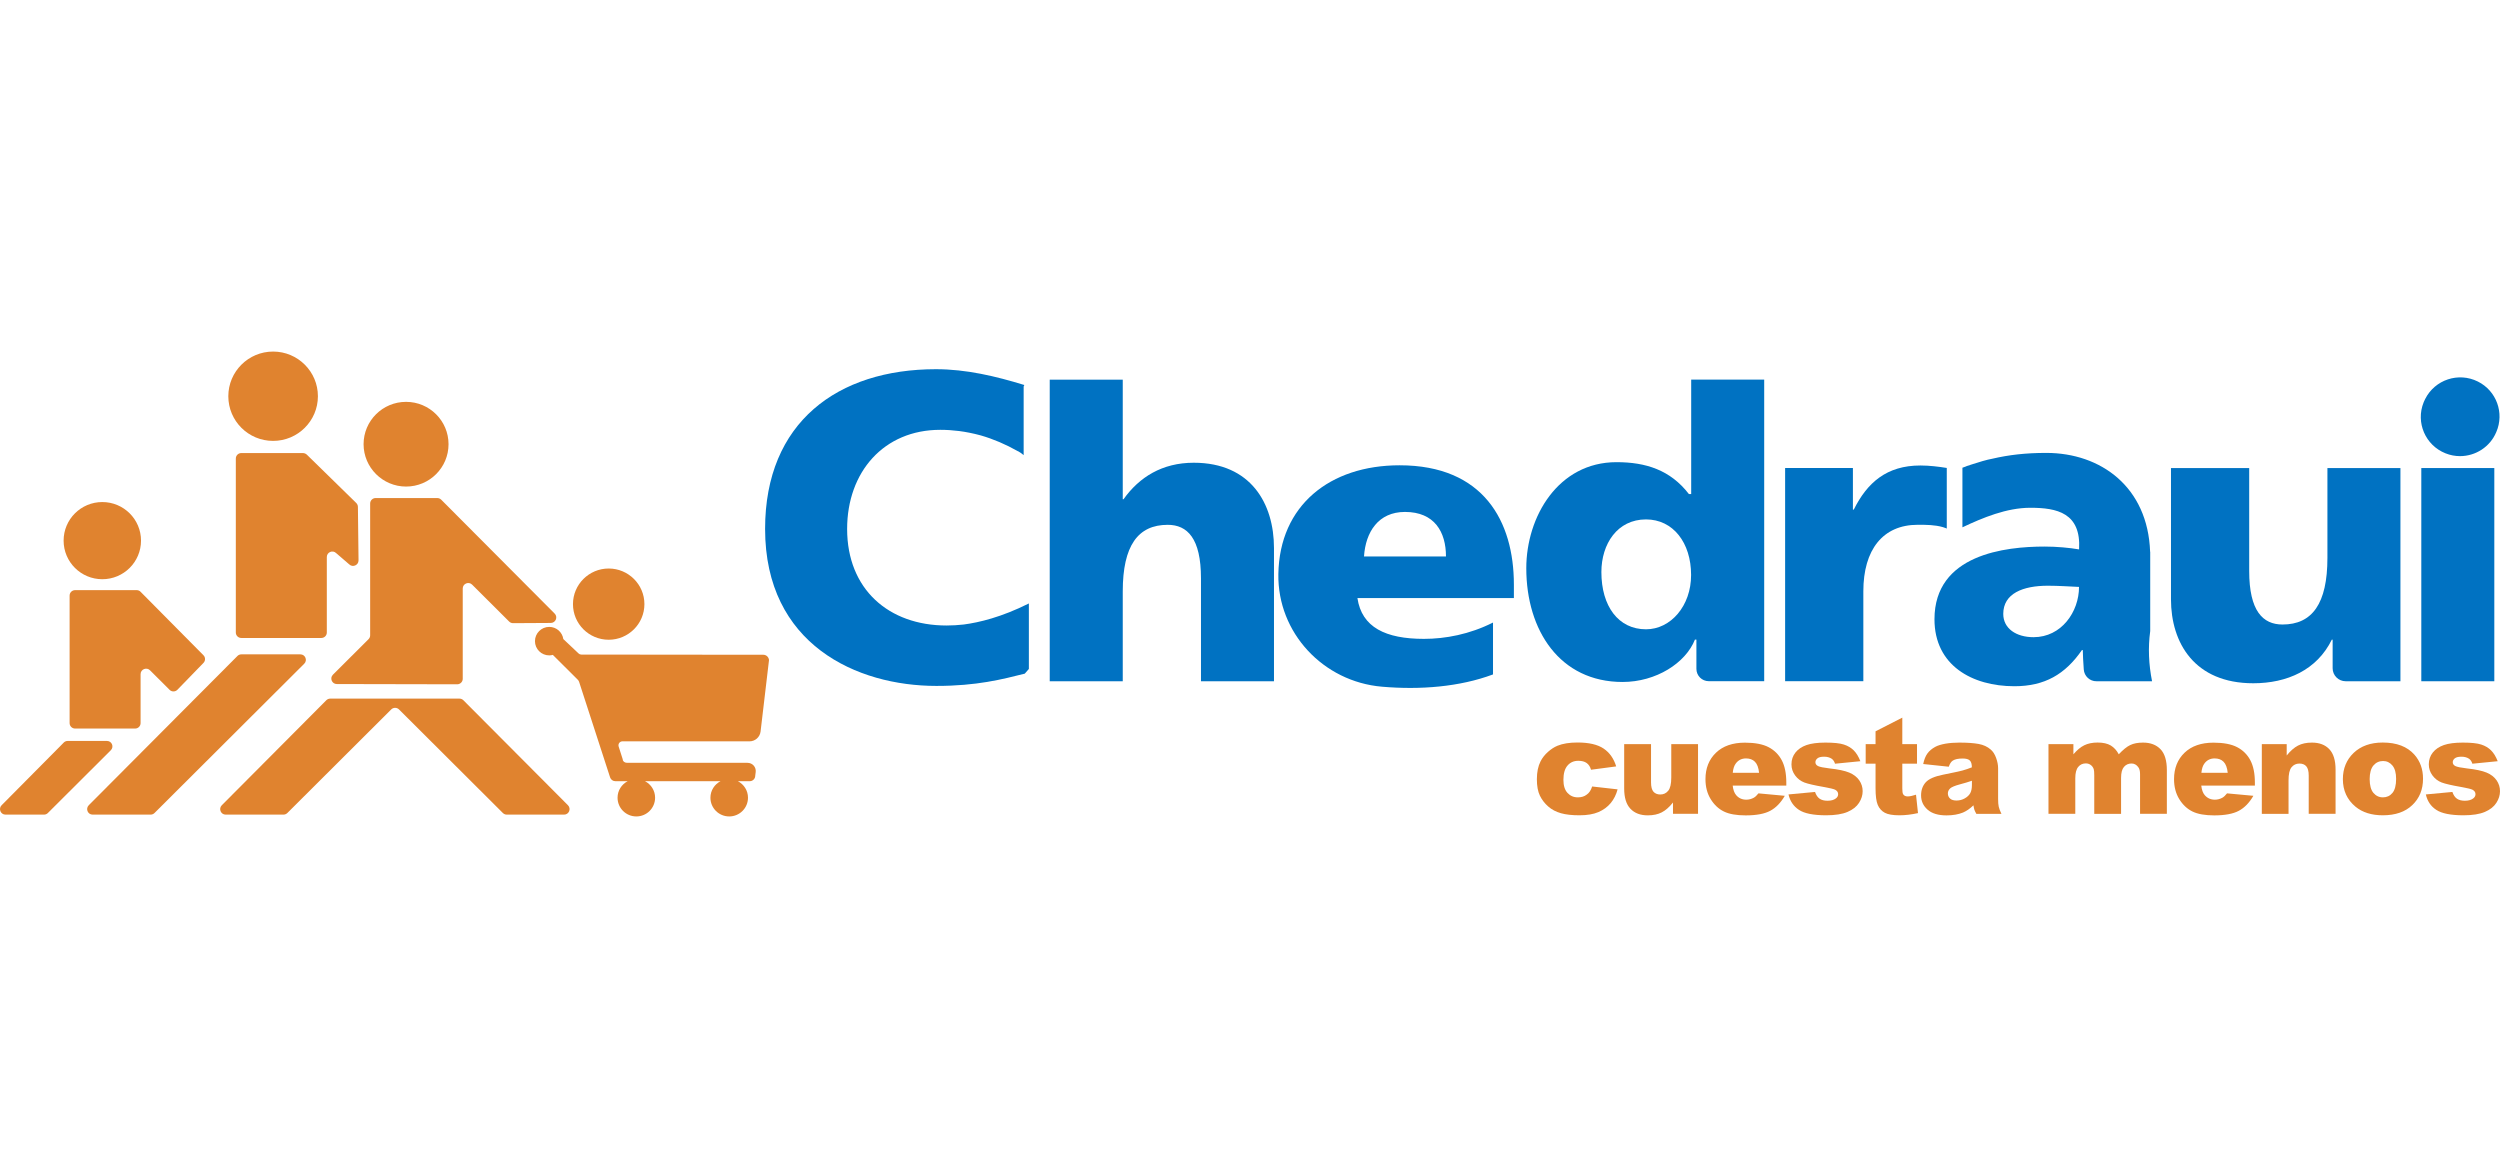 <svg width="128" height="60" viewBox="0 0 128 60" fill="none" xmlns="http://www.w3.org/2000/svg">
<path d="M15.38 33.503H12.357C12.282 33.503 12.21 33.532 12.157 33.586L4.544 41.229C4.368 41.408 4.493 41.709 4.744 41.709H7.711C7.786 41.709 7.858 41.679 7.911 41.626L15.577 33.982C15.756 33.807 15.63 33.503 15.38 33.503Z" fill="#E0832F"/>
<path d="M5.476 37.936H3.465C3.391 37.936 3.318 37.965 3.265 38.018L3.113 38.173L0.082 41.229C-0.094 41.408 0.032 41.709 0.283 41.709H2.253C2.328 41.709 2.4 41.679 2.451 41.626L5.671 38.415C5.852 38.237 5.727 37.936 5.476 37.936Z" fill="#E0832F"/>
<path d="M23.724 35.851C23.67 35.798 23.598 35.769 23.523 35.769H20.584H19.871H16.909C16.835 35.769 16.763 35.798 16.709 35.851L11.356 41.229C11.179 41.408 11.305 41.709 11.556 41.709H14.512C14.586 41.709 14.659 41.679 14.712 41.626L20.031 36.323C20.14 36.214 20.319 36.214 20.429 36.323L25.747 41.626C25.801 41.679 25.873 41.709 25.945 41.709H28.88C29.131 41.709 29.256 41.408 29.08 41.229L23.724 35.851Z" fill="#E0832F"/>
<path d="M6.998 30.215H3.845C3.69 30.215 3.564 30.34 3.564 30.495V37.023C3.564 37.177 3.69 37.302 3.845 37.302H6.918C7.073 37.302 7.198 37.177 7.198 37.023V34.517C7.198 34.267 7.503 34.142 7.679 34.318L8.683 35.319C8.795 35.431 8.974 35.428 9.083 35.316L10.418 33.94C10.525 33.831 10.525 33.655 10.416 33.548L7.196 30.298C7.145 30.244 7.073 30.215 6.998 30.215Z" fill="#E0832F"/>
<path d="M15.508 23.197H12.354C12.199 23.197 12.074 23.322 12.074 23.477V32.385C12.074 32.539 12.199 32.664 12.354 32.664H16.453C16.608 32.664 16.733 32.539 16.733 32.385V28.519C16.733 28.269 17.038 28.144 17.214 28.322L17.876 28.892C18.055 29.07 18.359 28.942 18.357 28.689L18.325 25.953C18.325 25.881 18.295 25.811 18.245 25.758L15.711 23.279C15.655 23.226 15.582 23.197 15.508 23.197Z" fill="#E0832F"/>
<path d="M22.386 25.5H21.844H19.721H19.232C19.078 25.5 18.952 25.625 18.952 25.779V26.911V32.526C18.952 32.6 18.923 32.672 18.869 32.726L17.046 34.544C16.869 34.72 16.995 35.023 17.243 35.023L23.409 35.036C23.563 35.036 23.692 34.911 23.692 34.757V32.941V32.616V30.132C23.692 29.882 23.996 29.757 24.172 29.933L26.068 31.823C26.121 31.876 26.194 31.906 26.268 31.906L28.201 31.895C28.45 31.892 28.575 31.594 28.399 31.416L22.586 25.58C22.533 25.529 22.461 25.5 22.386 25.5Z" fill="#E0832F"/>
<path d="M20.791 24.912C21.993 24.912 22.965 23.94 22.965 22.744C22.965 21.546 21.99 20.575 20.791 20.575C19.59 20.575 18.615 21.546 18.615 22.744C18.618 23.94 19.593 24.912 20.791 24.912Z" fill="#E0832F"/>
<path d="M5.238 29.656C6.333 29.656 7.22 28.772 7.22 27.68C7.22 26.589 6.333 25.705 5.238 25.705C4.144 25.705 3.257 26.589 3.257 27.68C3.257 28.772 4.144 29.656 5.238 29.656Z" fill="#E0832F"/>
<path d="M13.983 22.574C15.249 22.574 16.277 21.549 16.277 20.287C16.277 19.025 15.249 18 13.983 18C12.717 18 11.69 19.025 11.69 20.287C11.69 21.552 12.715 22.574 13.983 22.574Z" fill="#E0832F"/>
<path d="M39.085 33.524L29.763 33.514C29.71 33.514 29.662 33.495 29.624 33.458L28.842 32.72C28.791 32.369 28.49 32.097 28.121 32.097C27.718 32.097 27.39 32.425 27.39 32.827C27.39 33.229 27.718 33.556 28.121 33.556C28.185 33.556 28.247 33.546 28.305 33.53L29.582 34.802C29.614 34.834 29.638 34.872 29.651 34.914L31.237 39.802C31.275 39.917 31.384 39.997 31.504 39.997H32.137C31.83 40.156 31.619 40.473 31.619 40.843C31.619 41.373 32.049 41.802 32.58 41.802C33.112 41.802 33.541 41.373 33.541 40.843C33.541 40.473 33.331 40.156 33.023 39.997H36.892C36.585 40.156 36.374 40.473 36.374 40.843C36.374 41.373 36.804 41.802 37.336 41.802C37.867 41.802 38.297 41.373 38.297 40.843C38.297 40.473 38.086 40.156 37.779 39.997H38.388C38.543 39.997 38.668 39.871 38.668 39.717L38.692 39.525C38.721 39.275 38.527 39.057 38.273 39.057H32.11C31.993 39.057 31.894 38.988 31.886 38.897C31.886 38.886 31.883 38.878 31.881 38.868L31.675 38.224C31.635 38.098 31.721 37.968 31.851 37.957C31.859 37.957 31.865 37.957 31.873 37.957H38.374C38.663 37.957 38.906 37.742 38.941 37.457L39.37 33.823C39.37 33.812 39.373 33.801 39.373 33.791C39.357 33.642 39.234 33.524 39.085 33.524Z" fill="#E0832F"/>
<path d="M31.165 32.755C32.174 32.755 32.994 31.938 32.994 30.931C32.994 29.925 32.174 29.108 31.165 29.108C30.156 29.108 29.336 29.925 29.336 30.931C29.336 31.938 30.153 32.755 31.165 32.755Z" fill="#E0832F"/>
<path d="M61.119 23.692C59.509 23.692 58.331 24.427 57.525 25.561H57.485V19.438H53.746V34.88H57.485V30.279C57.485 27.936 58.264 26.871 59.786 26.871C60.793 26.871 61.49 27.561 61.49 29.611V34.882H65.228V28.061C65.228 25.79 64.05 23.692 61.119 23.692Z" fill="#0072C2"/>
<path d="M71.66 23.823C68.096 23.823 65.511 25.867 65.452 29.39C65.402 32.398 67.749 34.901 70.755 35.159C72.723 35.33 74.739 35.167 76.442 34.531V31.874C75.241 32.481 73.994 32.71 72.905 32.71C70.947 32.71 69.722 32.124 69.5 30.62H77.511V29.93C77.511 26.687 75.954 23.823 71.66 23.823ZM69.837 28.49C69.919 27.236 70.571 26.211 71.935 26.211C73.447 26.211 74.034 27.236 74.034 28.49H69.837Z" fill="#0072C2"/>
<path d="M52.678 30.897C51.269 31.602 50.129 31.871 49.343 31.975C49.053 32.007 48.759 32.026 48.468 32.026C45.493 32.026 43.373 30.162 43.373 27.084C43.373 24.163 45.253 22.007 48.139 22.007C48.465 22.007 48.785 22.028 49.101 22.068C49.17 22.079 49.245 22.09 49.319 22.1C49.338 22.103 49.354 22.105 49.373 22.108C49.533 22.135 49.709 22.169 49.894 22.212C49.926 22.22 49.96 22.228 49.992 22.236C50.067 22.255 50.142 22.273 50.219 22.294C50.855 22.478 51.482 22.744 52.12 23.104V23.099C52.227 23.162 52.334 23.229 52.411 23.303V19.787L52.446 19.712C50.98 19.262 49.472 18.903 47.92 18.903C42.89 18.903 39.173 21.621 39.173 27.079C39.173 33.008 43.875 35.119 47.942 35.119C50.019 35.119 51.309 34.781 52.468 34.491L52.678 34.251V30.897Z" fill="#0072C2"/>
<path d="M99.483 26.991C99.611 27.031 99.675 27.063 99.675 27.063V23.959C99.277 23.895 98.789 23.833 98.324 23.833C96.597 23.833 95.6 24.712 94.914 26.091H94.869V23.961H91.398V34.877H95.403V30.276C95.403 28.144 96.402 26.869 98.188 26.869C98.631 26.869 99.056 26.869 99.483 26.991Z" fill="#0072C2"/>
<path d="M127.709 23.964H123.971V34.88H127.709V23.964Z" fill="#0072C2"/>
<path d="M125.21 23.21C125.455 23.309 125.706 23.354 125.954 23.354C126.742 23.354 127.49 22.888 127.81 22.121C128.232 21.152 127.824 20.01 126.865 19.534C125.872 19.038 124.665 19.44 124.168 20.431C124.147 20.476 124.123 20.527 124.101 20.575C124.096 20.585 124.091 20.599 124.088 20.607C123.677 21.634 124.179 22.8 125.21 23.21Z" fill="#0072C2"/>
<path d="M110.086 28.253C109.971 24.928 107.557 23.189 104.77 23.189C103.71 23.189 102.855 23.29 102.014 23.485C101.726 23.535 101.298 23.666 100.959 23.777C100.863 23.807 100.77 23.836 100.674 23.871V23.876C100.551 23.919 100.471 23.948 100.476 23.948V26.999C101.52 26.506 102.738 25.998 103.953 25.998C105.317 25.998 106.559 26.259 106.449 28.13C105.966 28.045 105.296 27.984 104.687 27.984C102.674 27.984 99.045 28.381 99.045 31.706C99.045 34.07 100.975 35.135 103.135 35.135C104.687 35.135 105.736 34.528 106.596 33.282H106.639C106.639 33.535 106.665 33.903 106.689 34.275C106.711 34.616 106.996 34.885 107.341 34.88H110.185C110.016 34.025 109.974 33.168 110.091 32.31V28.253H110.086ZM104.118 32.624C103.237 32.624 102.567 32.185 102.567 31.432C102.567 30.385 103.573 29.989 104.852 29.989C105.418 29.989 105.963 30.031 106.446 30.05C106.446 31.328 105.544 32.624 104.118 32.624Z" fill="#0072C2"/>
<path d="M86.589 25.295H86.471C85.518 24.057 84.255 23.663 82.765 23.663C79.783 23.663 78.146 26.45 78.146 29.094C78.146 32.276 79.865 34.917 83.075 34.917C84.794 34.917 86.306 33.945 86.781 32.747H86.856V34.246C86.856 34.595 87.139 34.877 87.489 34.877H90.327V19.435H86.589V25.295ZM84.276 32.22C82.851 32.22 81.991 31.027 81.991 29.291C81.991 27.848 82.808 26.594 84.276 26.594C85.662 26.594 86.584 27.787 86.584 29.438C86.586 31.027 85.537 32.22 84.276 32.22Z" fill="#0072C2"/>
<path d="M119.164 28.564C119.164 30.907 118.385 31.975 116.865 31.975C115.859 31.975 115.159 31.285 115.159 29.235V23.964H111.154V30.684C111.154 32.917 112.361 34.983 115.367 34.983C117.103 34.983 118.628 34.302 119.389 32.75H119.431V34.214C119.431 34.581 119.73 34.88 120.099 34.88H122.902V23.964H119.164V28.564Z" fill="#0072C2"/>
<path d="M81.518 40.268L82.821 40.415C82.749 40.686 82.632 40.92 82.469 41.117C82.306 41.314 82.095 41.469 81.841 41.578C81.588 41.687 81.262 41.743 80.869 41.743C80.49 41.743 80.175 41.709 79.921 41.637C79.668 41.565 79.451 41.453 79.27 41.293C79.088 41.136 78.947 40.95 78.843 40.739C78.739 40.526 78.688 40.244 78.688 39.895C78.688 39.528 78.752 39.224 78.877 38.98C78.968 38.801 79.094 38.641 79.254 38.498C79.414 38.356 79.577 38.25 79.745 38.181C80.012 38.072 80.354 38.016 80.771 38.016C81.353 38.016 81.799 38.12 82.106 38.327C82.413 38.535 82.626 38.838 82.749 39.24L81.46 39.411C81.419 39.259 81.345 39.145 81.238 39.067C81.131 38.99 80.99 38.953 80.808 38.953C80.581 38.953 80.397 39.033 80.258 39.195C80.116 39.358 80.047 39.602 80.047 39.93C80.047 40.223 80.116 40.444 80.255 40.596C80.394 40.747 80.57 40.825 80.787 40.825C80.966 40.825 81.118 40.779 81.238 40.686C81.366 40.601 81.457 40.46 81.518 40.268Z" fill="#E0832F"/>
<path d="M86.936 41.666H85.657V41.088C85.467 41.325 85.275 41.495 85.08 41.594C84.885 41.695 84.648 41.746 84.365 41.746C83.988 41.746 83.692 41.634 83.478 41.408C83.264 41.184 83.158 40.838 83.158 40.369V38.101H84.533V40.06C84.533 40.284 84.576 40.444 84.658 40.537C84.741 40.63 84.859 40.678 85.008 40.678C85.171 40.678 85.304 40.617 85.411 40.489C85.515 40.364 85.569 40.14 85.569 39.816V38.101H86.939V41.666H86.936Z" fill="#E0832F"/>
<path d="M91.459 40.223H88.714C88.738 40.441 88.8 40.606 88.893 40.713C89.026 40.867 89.197 40.944 89.411 40.944C89.544 40.944 89.673 40.91 89.796 40.843C89.87 40.801 89.95 40.726 90.033 40.62L91.382 40.745C91.176 41.102 90.925 41.36 90.634 41.514C90.343 41.669 89.924 41.748 89.379 41.748C88.906 41.748 88.532 41.682 88.263 41.549C87.99 41.416 87.766 41.205 87.587 40.915C87.408 40.625 87.32 40.284 87.32 39.893C87.32 39.336 87.499 38.884 87.857 38.54C88.215 38.197 88.709 38.024 89.339 38.024C89.852 38.024 90.255 38.101 90.551 38.255C90.847 38.41 91.072 38.633 91.227 38.926C91.382 39.219 91.459 39.6 91.459 40.071V40.223ZM90.065 39.568C90.038 39.304 89.966 39.115 89.852 39.001C89.737 38.886 89.585 38.831 89.395 38.831C89.179 38.831 89.002 38.916 88.874 39.089C88.791 39.195 88.738 39.355 88.717 39.568H90.065Z" fill="#E0832F"/>
<path d="M91.571 40.675L92.93 40.548C92.986 40.71 93.064 40.825 93.165 40.894C93.267 40.963 93.4 40.998 93.568 40.998C93.753 40.998 93.894 40.958 93.996 40.88C94.073 40.822 94.113 40.75 94.113 40.662C94.113 40.564 94.062 40.489 93.958 40.433C93.883 40.396 93.689 40.348 93.371 40.292C92.895 40.209 92.564 40.132 92.38 40.063C92.196 39.991 92.038 39.874 91.913 39.706C91.787 39.539 91.723 39.347 91.723 39.134C91.723 38.9 91.793 38.697 91.929 38.527C92.065 38.356 92.255 38.231 92.495 38.146C92.735 38.064 93.056 38.021 93.462 38.021C93.889 38.021 94.201 38.053 94.404 38.12C94.607 38.184 94.775 38.285 94.912 38.42C95.048 38.556 95.16 38.743 95.251 38.974L93.953 39.102C93.918 38.987 93.862 38.905 93.785 38.849C93.678 38.777 93.547 38.743 93.395 38.743C93.24 38.743 93.128 38.769 93.056 38.825C92.986 38.881 92.949 38.948 92.949 39.025C92.949 39.113 92.994 39.176 93.082 39.222C93.173 39.267 93.368 39.307 93.667 39.342C94.124 39.392 94.46 39.464 94.682 39.557C94.903 39.648 95.074 39.781 95.192 39.949C95.309 40.119 95.368 40.305 95.368 40.508C95.368 40.713 95.307 40.912 95.181 41.107C95.056 41.301 94.861 41.456 94.594 41.57C94.327 41.684 93.961 41.743 93.499 41.743C92.847 41.743 92.383 41.65 92.105 41.464C91.828 41.282 91.649 41.016 91.571 40.675Z" fill="#E0832F"/>
<path d="M97.398 36.743V38.098H98.151V39.099H97.398V40.361C97.398 40.513 97.411 40.614 97.44 40.662C97.486 40.739 97.563 40.777 97.675 40.777C97.777 40.777 97.918 40.747 98.1 40.689L98.201 41.631C97.862 41.706 97.547 41.743 97.253 41.743C96.912 41.743 96.661 41.7 96.501 41.613C96.34 41.525 96.22 41.394 96.143 41.216C96.065 41.038 96.028 40.75 96.028 40.353V39.099H95.523V38.098H96.028V37.443L97.398 36.743Z" fill="#E0832F"/>
<path d="M99.777 39.256L98.468 39.118C98.516 38.889 98.588 38.711 98.682 38.58C98.775 38.45 98.909 38.335 99.085 38.239C99.21 38.17 99.384 38.117 99.603 38.077C99.822 38.04 100.06 38.021 100.316 38.021C100.727 38.021 101.056 38.045 101.304 38.09C101.552 38.136 101.76 38.231 101.926 38.378C102.044 38.479 102.134 38.62 102.201 38.806C102.268 38.99 102.303 39.166 102.303 39.336V40.91C102.303 41.078 102.313 41.208 102.335 41.304C102.356 41.4 102.401 41.519 102.473 41.669H101.189C101.138 41.578 101.104 41.506 101.088 41.458C101.072 41.41 101.056 41.336 101.04 41.232C100.861 41.405 100.682 41.527 100.506 41.602C100.263 41.7 99.982 41.748 99.662 41.748C99.235 41.748 98.912 41.65 98.69 41.453C98.468 41.256 98.359 41.014 98.359 40.723C98.359 40.452 98.439 40.231 98.596 40.055C98.757 39.879 99.05 39.752 99.478 39.666C99.99 39.563 100.324 39.491 100.476 39.451C100.628 39.408 100.791 39.355 100.959 39.288C100.959 39.121 100.925 39.004 100.855 38.937C100.786 38.87 100.663 38.836 100.49 38.836C100.265 38.836 100.097 38.87 99.985 38.942C99.899 38.995 99.83 39.102 99.777 39.256ZM100.965 39.973C100.775 40.039 100.58 40.098 100.375 40.151C100.097 40.225 99.921 40.297 99.846 40.369C99.769 40.444 99.731 40.526 99.731 40.622C99.731 40.729 99.769 40.817 99.843 40.886C99.918 40.955 100.028 40.987 100.174 40.987C100.327 40.987 100.468 40.95 100.599 40.875C100.73 40.801 100.823 40.71 100.879 40.606C100.935 40.5 100.962 40.361 100.962 40.191V39.973H100.965Z" fill="#E0832F"/>
<path d="M104.879 38.101H106.158V38.62C106.343 38.404 106.53 38.247 106.716 38.157C106.903 38.066 107.13 38.018 107.395 38.018C107.68 38.018 107.905 38.069 108.073 38.17C108.238 38.271 108.375 38.42 108.481 38.62C108.698 38.389 108.893 38.229 109.069 38.146C109.245 38.061 109.464 38.021 109.723 38.021C110.105 38.021 110.404 38.136 110.62 38.362C110.836 38.588 110.943 38.945 110.943 39.427V41.666H109.571V39.635C109.571 39.472 109.539 39.352 109.477 39.275C109.387 39.153 109.272 39.091 109.136 39.091C108.975 39.091 108.845 39.15 108.746 39.267C108.647 39.384 108.599 39.571 108.599 39.829V41.669H107.226V39.704C107.226 39.547 107.218 39.44 107.2 39.384C107.17 39.294 107.12 39.222 107.048 39.169C106.975 39.113 106.89 39.086 106.794 39.086C106.636 39.086 106.505 39.145 106.407 39.264C106.305 39.384 106.255 39.579 106.255 39.847V41.666H104.882V38.101H104.879Z" fill="#E0832F"/>
<path d="M115.45 40.223H112.705C112.729 40.441 112.791 40.606 112.884 40.713C113.018 40.867 113.189 40.944 113.402 40.944C113.536 40.944 113.664 40.91 113.787 40.843C113.861 40.801 113.941 40.726 114.024 40.62L115.373 40.745C115.167 41.102 114.916 41.36 114.625 41.514C114.334 41.669 113.915 41.748 113.37 41.748C112.897 41.748 112.524 41.682 112.254 41.549C111.982 41.416 111.757 41.205 111.578 40.915C111.4 40.625 111.311 40.284 111.311 39.893C111.311 39.336 111.49 38.884 111.848 38.54C112.206 38.197 112.7 38.024 113.33 38.024C113.843 38.024 114.246 38.101 114.542 38.255C114.839 38.41 115.063 38.633 115.218 38.926C115.373 39.219 115.45 39.6 115.45 40.071V40.223ZM114.059 39.568C114.032 39.304 113.96 39.115 113.845 39.001C113.731 38.886 113.578 38.831 113.389 38.831C113.172 38.831 112.996 38.916 112.868 39.089C112.785 39.195 112.732 39.355 112.711 39.568H114.059Z" fill="#E0832F"/>
<path d="M115.805 38.101H117.079V38.681C117.269 38.444 117.464 38.274 117.659 38.173C117.853 38.072 118.091 38.021 118.371 38.021C118.751 38.021 119.047 38.133 119.261 38.359C119.474 38.583 119.581 38.932 119.581 39.4V41.666H118.206V39.706C118.206 39.483 118.163 39.326 118.08 39.232C117.998 39.139 117.88 39.094 117.731 39.094C117.565 39.094 117.429 39.158 117.327 39.283C117.223 39.408 117.173 39.635 117.173 39.957V41.669H115.805V38.101Z" fill="#E0832F"/>
<path d="M119.955 39.893C119.955 39.35 120.139 38.9 120.507 38.548C120.876 38.197 121.373 38.018 121.997 38.018C122.713 38.018 123.252 38.226 123.618 38.639C123.912 38.972 124.059 39.382 124.059 39.871C124.059 40.42 123.877 40.87 123.511 41.219C123.146 41.57 122.644 41.743 122 41.743C121.426 41.743 120.961 41.597 120.606 41.306C120.174 40.95 119.955 40.476 119.955 39.893ZM121.327 39.89C121.327 40.207 121.391 40.444 121.519 40.596C121.648 40.747 121.81 40.825 122.005 40.825C122.203 40.825 122.366 40.75 122.491 40.601C122.617 40.452 122.681 40.21 122.681 39.879C122.681 39.571 122.617 39.342 122.489 39.19C122.36 39.038 122.203 38.964 122.013 38.964C121.813 38.964 121.65 39.041 121.519 39.193C121.394 39.342 121.327 39.576 121.327 39.89Z" fill="#E0832F"/>
<path d="M124.203 40.675L125.562 40.548C125.618 40.71 125.696 40.825 125.797 40.894C125.899 40.963 126.032 40.998 126.2 40.998C126.385 40.998 126.526 40.958 126.628 40.88C126.705 40.822 126.745 40.75 126.745 40.662C126.745 40.564 126.694 40.489 126.59 40.433C126.515 40.396 126.32 40.348 126.003 40.292C125.527 40.209 125.196 40.132 125.012 40.063C124.828 39.991 124.67 39.874 124.545 39.706C124.419 39.539 124.355 39.347 124.355 39.134C124.355 38.9 124.425 38.697 124.561 38.527C124.697 38.356 124.887 38.231 125.127 38.146C125.367 38.064 125.688 38.021 126.094 38.021C126.521 38.021 126.833 38.053 127.036 38.12C127.239 38.184 127.407 38.285 127.543 38.42C127.68 38.556 127.792 38.743 127.882 38.974L126.585 39.102C126.55 38.987 126.494 38.905 126.417 38.849C126.31 38.777 126.179 38.743 126.027 38.743C125.872 38.743 125.76 38.769 125.688 38.825C125.618 38.881 125.581 38.948 125.581 39.025C125.581 39.113 125.626 39.176 125.714 39.222C125.805 39.267 126 39.307 126.299 39.342C126.756 39.392 127.092 39.464 127.314 39.557C127.535 39.648 127.706 39.781 127.824 39.949C127.941 40.119 128 40.305 128 40.508C128 40.713 127.939 40.912 127.813 41.107C127.688 41.301 127.493 41.456 127.226 41.57C126.959 41.684 126.593 41.743 126.131 41.743C125.479 41.743 125.015 41.65 124.737 41.464C124.457 41.282 124.28 41.016 124.203 40.675Z" fill="#E0832F"/>
</svg>
